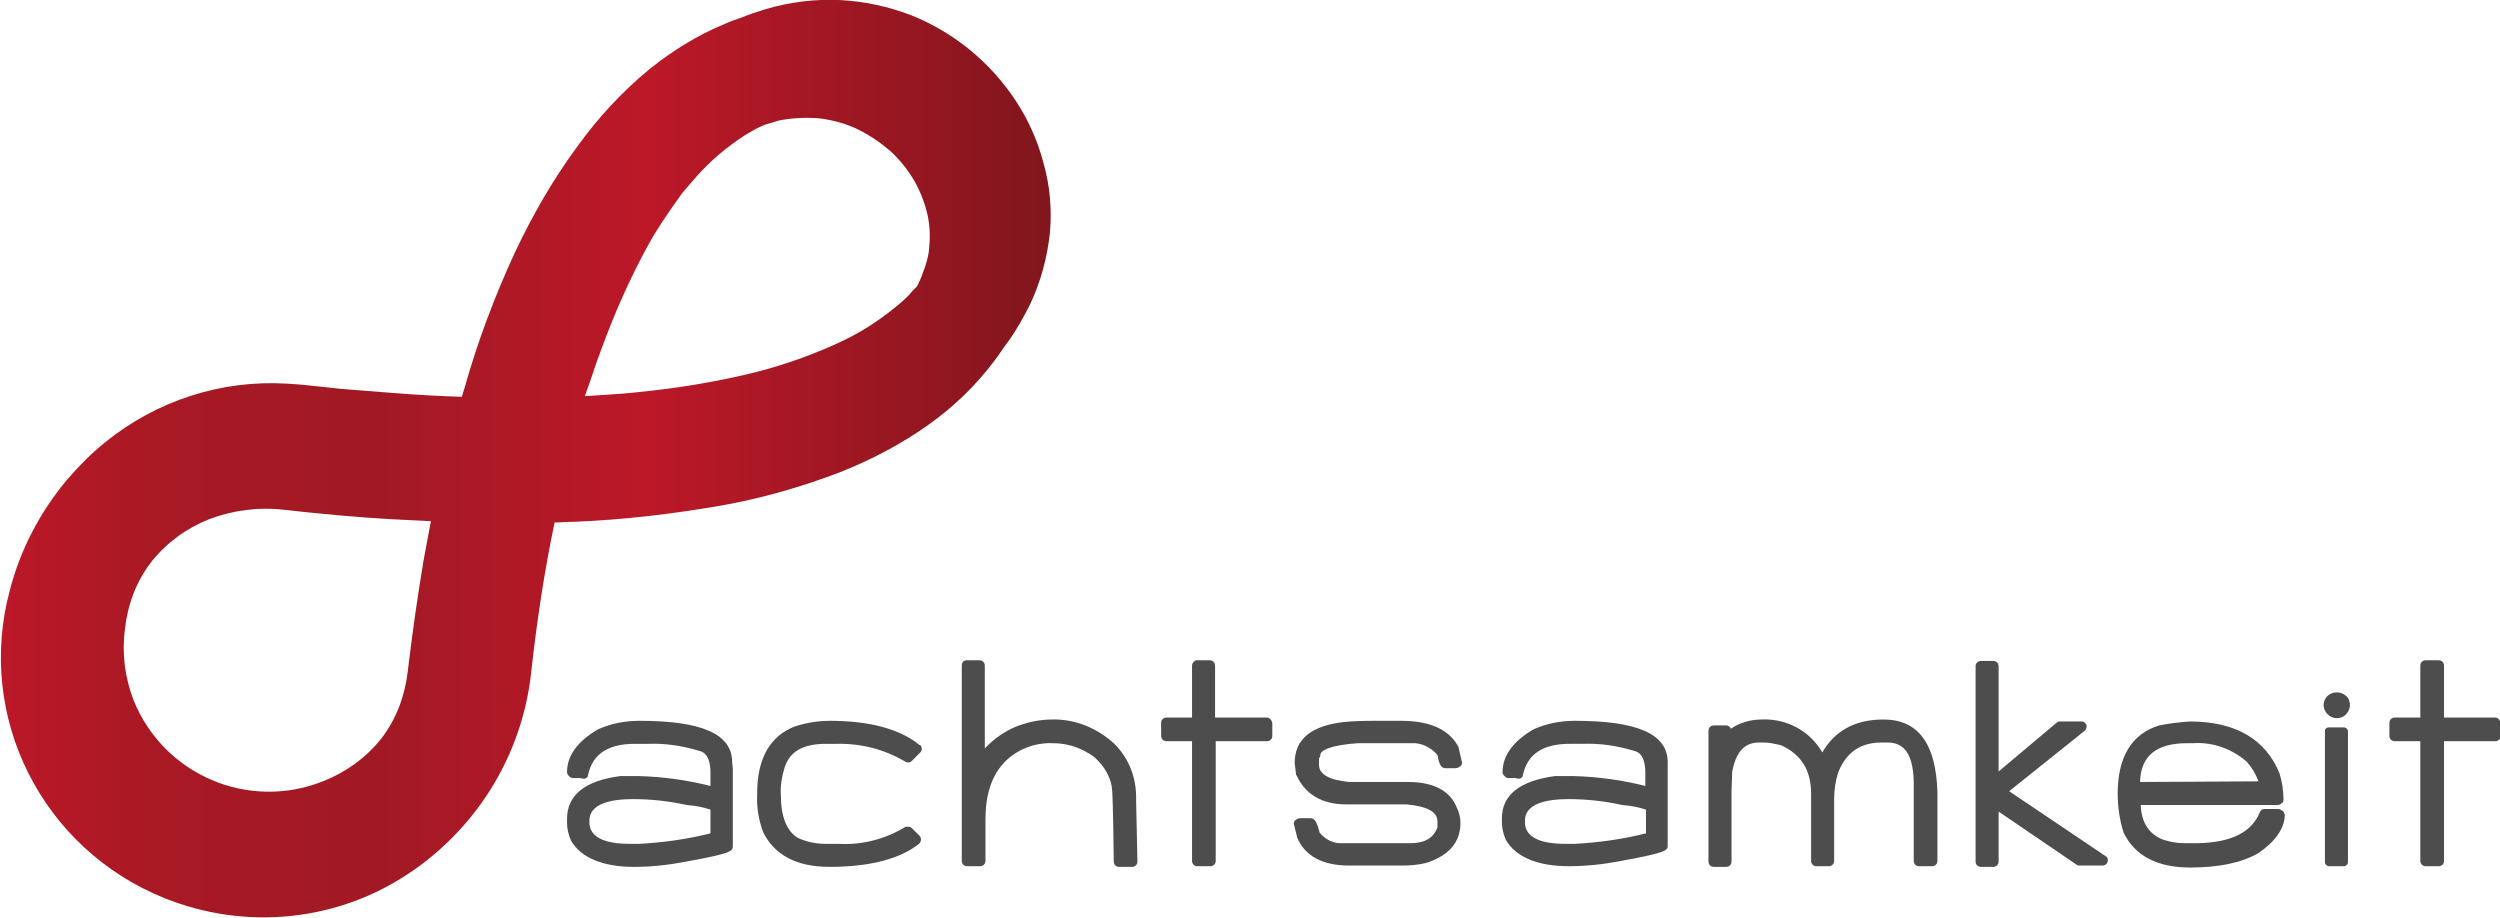 <?xml version="1.0" encoding="utf-8"?>
<!-- Generator: Adobe Illustrator 25.0.1, SVG Export Plug-In . SVG Version: 6.00 Build 0)  -->
<svg version="1.1" id="Ebene_1" xmlns="http://www.w3.org/2000/svg" xmlns:xlink="http://www.w3.org/1999/xlink" x="0px" y="0px"
	 viewBox="0 0 380 139.5" style="enable-background:new 0 0 380 139.5;" xml:space="preserve">
<style type="text/css">
	.st0{fill:#4E4D4D;}
	.st1{fill:url(#Pfad_12_1_);}
</style>
<g id="Gruppe_2" transform="translate(-142.705 -66.385)">
	<g id="Gruppe_1" transform="translate(228.895 166.749)">
		<path id="Pfad_1" class="st0" d="M25.1,15.5c0-4.3-4.6-6.3-14.1-6.3c-2.2,0-4.3,0.4-6.3,1.3c-3.1,1.8-4.7,4-4.7,6.5
			c0,0.2,0.1,0.4,0.2,0.5l0.2,0.2c0.1,0.1,0.3,0.2,0.5,0.2h1.1C2.3,18,2.5,18,2.7,18c0.3-0.1,0.5-0.3,0.5-0.6
			c0.7-3.2,3.1-4.7,7.1-4.7h2c2.7-0.1,5.3,0.3,7.9,1.1c0.4,0.1,1.6,0.5,1.6,3.3v2c-3.6-0.9-7.2-1.4-10.9-1.5l-2.8,0
			C2.7,18.3,0,20.5,0,24.1v0.6c0,0.9,0.2,1.8,0.6,2.7c1.5,2.6,4.8,4,9.6,4c2.7,0,5.3-0.3,7.9-0.8c7.1-1.3,7.1-1.6,7.1-2.4l0-11.7
			L25.1,15.5z M21.8,22.7v3.6c-3.5,0.9-7.2,1.4-10.8,1.6H9.5c-6.1,0-6.1-2.6-6.1-3.4s0-3.4,6.6-3.4c2.8,0,5.5,0.3,8.2,0.9
			C19.5,22.1,20.6,22.3,21.8,22.7z"/>
		<path id="Pfad_2" class="st0" d="M39.3,12.7h1.6c3.7-0.1,7.3,0.8,10.5,2.7c0.3,0.2,0.7,0.2,1-0.1l1.3-1.3c0.3-0.3,0.3-0.8,0-1.1
			c0,0,0,0-0.1,0c-2.9-2.4-7.5-3.7-13.6-3.7c-1.9,0-3.7,0.3-5.5,0.9c-3.7,1.5-5.6,4.9-5.6,10.1v0.2c-0.1,1.9,0.2,3.8,0.9,5.7
			c1.7,3.5,5.1,5.3,10.1,5.3c6.1,0,10.7-1.2,13.6-3.5c0.2-0.2,0.3-0.4,0.3-0.7c0-0.2-0.1-0.4-0.2-0.5l-1.2-1.2
			c-0.1-0.1-0.3-0.2-0.5-0.2h-0.2c-0.2,0-0.3,0-0.4,0.1c-3,1.8-6.5,2.7-10,2.5h-2c-1.5,0-2.9-0.3-4.2-0.9c-1.7-1-2.6-3.2-2.6-6.6
			c-0.1-1.4,0.2-2.9,0.6-4.2C33.9,13.8,36,12.7,39.3,12.7z"/>
		<path id="Pfad_3" class="st0" d="M83.2,12.7c-2.6-2.4-6-3.8-9.5-3.7c-1.6,0-3.2,0.3-4.7,0.8c-2.1,0.7-4,2-5.5,3.6V0.8
			c0-0.4-0.3-0.8-0.8-0.8h-2C60.3,0,60,0.3,60,0.8v29.7c0,0.4,0.3,0.8,0.8,0.8h2c0.4,0,0.8-0.3,0.8-0.8v-6.3c0-3.7,0.9-6.5,2.7-8.5
			c1.9-2.1,4.7-3.2,7.5-3.1c1.9,0,3.8,0.5,5.4,1.5c0.8,0.4,1.4,1,2,1.7c0.8,1,1.4,2.2,1.6,3.4c0,0.1,0,0.1,0,0.1
			c0.1,0.5,0.2,2.6,0.3,11.3c0,0.4,0.3,0.8,0.8,0.8h2c0.4,0,0.8-0.3,0.8-0.8c0,0,0,0,0,0l-0.2-9.4C86.6,17.9,85.4,14.9,83.2,12.7z"
			/>
		<path id="Pfad_4" class="st0" d="M106.3,8.7h-7.8V0.8c0-0.4-0.3-0.8-0.8-0.8l0,0h-2C95.4,0,95,0.4,95,0.8l0,0v7.9h-3.9
			c-0.4,0-0.8,0.3-0.8,0.8v2c0,0.4,0.3,0.8,0.8,0.8H95v18.2c0,0.4,0.3,0.8,0.8,0.8h2c0.4,0,0.8-0.3,0.8-0.8l0-18.2h7.8
			c0.4,0,0.8-0.3,0.8-0.8v-2C107.1,9.1,106.8,8.7,106.3,8.7z"/>
		<path id="Pfad_5" class="st0" d="M127.9,18.5h-9c-3.1-0.3-4.6-1.2-4.6-2.6v-0.7c0-0.1,0-0.2,0-0.3c0.1-0.1,0.2-0.3,0.2-0.5
			c0-0.7,1.5-1.5,5.7-1.8h8.1c1.5-0.1,3,0.6,4,1.8c0.2,1,0.4,2,1.2,2h1.6c0.3,0,0.5-0.2,0.7-0.3c0.2-0.2,0.3-0.5,0.2-0.7l-0.5-2.2
			c0-0.1,0-0.1-0.1-0.2c-1.4-2.5-4.3-3.8-8.6-3.8h-3.4c-1.9,0-3.7,0-5.5,0.2c-4.8,0.6-7.3,2.6-7.3,6.2l0.2,1.7c0,0.1,0,0.2,0.1,0.2
			c1.3,2.9,3.9,4.4,7.5,4.4h9.2c3.1,0.3,4.7,1.1,4.7,2.6v0.9c-0.6,1.6-1.9,2.4-4.1,2.4h-10.3c-1.3,0.1-2.6-0.5-3.5-1.6
			c-0.4-1.5-0.7-2.2-1.4-2.2h-1.6c-0.3,0-0.5,0.2-0.7,0.3c-0.2,0.2-0.3,0.5-0.2,0.7l0.5,2c1.2,2.8,3.9,4.2,7.9,4.2h8
			c1.2,0,2.5-0.1,3.7-0.4c3.4-1.1,5.2-3.1,5.2-6.1c0-0.8-0.2-1.6-0.6-2.4C134.2,19.8,131.6,18.5,127.9,18.5z"/>
		<path id="Pfad_6" class="st0" d="M167.3,15.5c0-4.3-4.6-6.3-14.1-6.3c-2.2,0-4.3,0.4-6.3,1.3c-3.1,1.8-4.7,4-4.7,6.5
			c0,0.2,0.1,0.4,0.2,0.5l0.2,0.2c0.1,0.1,0.3,0.2,0.5,0.2h1.1c0.2,0.1,0.4,0.1,0.6,0.1c0.3-0.1,0.5-0.3,0.5-0.6
			c0.7-3.2,3.1-4.7,7.1-4.7h2c2.7-0.1,5.3,0.3,7.9,1.1c0.4,0.1,1.6,0.5,1.6,3.3v2c-3.6-0.9-7.2-1.4-10.9-1.5l-2.8,0
			c-5.4,0.7-8.1,2.9-8.1,6.4v0.6c0,0.9,0.2,1.8,0.6,2.7c1.5,2.6,4.8,4,9.6,4c2.7,0,5.3-0.3,7.9-0.8c7.1-1.3,7.1-1.6,7.1-2.4V16.4
			L167.3,15.5z M164,22.7v3.6c-3.5,0.9-7.2,1.4-10.8,1.6h-1.5c-6.1,0-6.1-2.6-6.1-3.4s0-3.4,6.6-3.4c2.8,0,5.5,0.3,8.2,0.9
			C161.7,22.1,162.8,22.3,164,22.7z"/>
		<path id="Pfad_7" class="st0" d="M200.1,9c-4.3,0-7.4,1.7-9.3,5c-1.9-3.3-5.5-5.2-9.3-5c-1.6,0-3.3,0.5-4.6,1.4
			c-0.1-0.3-0.4-0.5-0.7-0.5h-1.9c-0.4,0-0.8,0.3-0.8,0.8v19.9c0,0.4,0.3,0.8,0.8,0.8h1.9c0.4,0,0.8-0.3,0.8-0.8V20l0.1-3
			c0.7-4,2.7-4.5,4.1-4.5h0.7c0.9,0,1.7,0.2,2.6,0.4c3.1,1.4,4.6,3.8,4.6,7.4v10.2c0,0.4,0.3,0.8,0.8,0.8l0,0h1.9
			c0.4,0,0.8-0.3,0.8-0.8v-9.4c0-1.4,0.2-2.7,0.6-4c1.2-3.1,3.4-4.6,6.6-4.6h0.9c1.7,0,4,0.7,4,6.3v11.7c0,0.4,0.3,0.8,0.8,0.8h2
			c0.4,0,0.8-0.3,0.8-0.8l0,0V20.1C208.1,12.7,205.4,9,200.1,9z"/>
		<path id="Pfad_8" class="st0" d="M219.2,19.9l11.5-9.2c0.3-0.3,0.4-0.8,0.1-1.1c-0.1-0.2-0.4-0.3-0.6-0.3l-3.3,0h0
			c-0.2,0-0.4,0.1-0.5,0.2l-8.8,7.4v-16c0-0.4-0.3-0.8-0.8-0.8l0,0h-1.9c-0.4,0-0.8,0.3-0.8,0.8c0,0,0,0,0,0v29.7
			c0,0.4,0.3,0.8,0.8,0.8c0,0,0,0,0,0h1.9c0.4,0,0.8-0.3,0.8-0.8l0,0V23l11.9,8.1c0.1,0.1,0.3,0.1,0.4,0.1h3.5
			c0.4,0,0.8-0.3,0.8-0.8c0-0.3-0.1-0.5-0.3-0.6L219.2,19.9z"/>
		<path id="Pfad_9" class="st0" d="M260.1,22.6H258c-0.3,0-0.6,0.2-0.7,0.5c-1.2,3-4.3,4.6-9.4,4.7h-2.1c-1.1,0-2.1-0.2-3.1-0.5
			c-2.2-0.8-3.4-2.6-3.5-5.3H260c0.3,0,0.5-0.2,0.7-0.3c0.1-0.1,0.2-0.3,0.2-0.5c0-1.4-0.2-2.7-0.6-4c-2.1-5.2-6.7-7.9-13.6-7.9h0
			c-1.6,0.1-3.2,0.3-4.7,0.6c-4.2,1.3-6.3,4.8-6.3,10.4c0,2,0.3,4,0.9,5.9c1.7,3.5,5.1,5.3,10.1,5.3c4.3,0,7.8-0.7,10.4-2.2
			c2.6-1.8,3.9-3.7,4-5.7c0-0.2-0.1-0.4-0.2-0.6C260.5,22.7,260.3,22.6,260.1,22.6z M239.1,18.5c0.1-4,2.5-5.9,7.2-5.9h0.9
			c3-0.2,5.9,0.9,8.1,2.8c0.8,0.9,1.4,1.9,1.8,3L239.1,18.5z"/>
		<path id="Pfad_10" class="st0" d="M267.6,5.4c-0.8,0.8-0.8,2,0,2.8c0,0,0,0,0,0c0.4,0.4,0.9,0.6,1.4,0.6c0.5,0,1.1-0.2,1.4-0.6
			c0.4-0.4,0.6-0.9,0.6-1.4c0-0.5-0.2-1.1-0.6-1.4C269.6,4.7,268.4,4.7,267.6,5.4z"/>
		<path id="Rechteck_1" class="st0" d="M267.8,10.2h2.3c0.3,0,0.6,0.3,0.6,0.6v19.9c0,0.3-0.3,0.6-0.6,0.6h-2.3
			c-0.3,0-0.6-0.3-0.6-0.6V10.7C267.2,10.4,267.5,10.2,267.8,10.2z"/>
		<path id="Pfad_11" class="st0" d="M293.1,8.7h-7.8V0.8c0-0.4-0.3-0.8-0.8-0.8c0,0,0,0,0,0h-2c-0.4,0-0.8,0.3-0.8,0.8c0,0,0,0,0,0
			v7.9h-3.9c-0.4,0-0.8,0.3-0.8,0.8v2c0,0.4,0.3,0.8,0.8,0.8h3.9v18.2c0,0.4,0.3,0.8,0.8,0.8l0,0h2c0.4,0,0.8-0.3,0.8-0.8
			c0,0,0,0,0,0l0-18.2h7.8c0.4,0,0.8-0.3,0.8-0.8v-2C293.8,9.1,293.5,8.7,293.1,8.7C293.1,8.7,293.1,8.7,293.1,8.7z"/>
	</g>
	
		<linearGradient id="Pfad_12_1_" gradientUnits="userSpaceOnUse" x1="227.335" y1="283.415" x2="228.335" y2="283.415" gradientTransform="matrix(159.521 0 0 -139.48 -36121.879 39666.73)">
		<stop  offset="0" style="stop-color:#BC1828"/>
		<stop  offset="0.148" style="stop-color:#A81924"/>
		<stop  offset="0.356" style="stop-color:#A11924"/>
		<stop  offset="0.612" style="stop-color:#BC1828"/>
		<stop  offset="1" style="stop-color:#80161D"/>
	</linearGradient>
	<path id="Pfad_12" class="st1" d="M167.7,202.9c12.2,4.9,26,3.6,36.9-3.6c1.1-0.7,2.2-1.5,3.3-2.4c8.6-6.9,14.2-16.9,15.5-27.9
		c0.9-8.3,2.1-16,3.6-23.2c1,0,1.9-0.1,2.9-0.1c7.6-0.3,15.1-1.2,22.6-2.5c6.1-1.1,12-2.8,17.8-5c4.8-1.9,9.4-4.3,13.6-7.3
		c3.8-2.7,7.1-5.9,9.9-9.6c0.7-0.9,1.3-1.9,2-2.8c1.4-1.9,2.5-3.9,3.5-5.9c1.6-3.4,2.6-7.1,3-10.9c0.3-3.6,0-7.1-1-10.6
		c-0.9-3.4-2.3-6.5-4.2-9.4c-3.9-5.9-9.4-10.4-15.9-13c-3.4-1.3-7-2.1-10.7-2.3c-3.9-0.2-7.8,0.3-11.5,1.4c-1.3,0.4-2.5,0.8-3.7,1.3
		c-0.9,0.3-1.8,0.6-2.6,1c-3.9,1.6-7.6,3.9-10.9,6.5l-0.5,0.4c-4.1,3.4-7.7,7.3-10.8,11.6c-3.7,5-6.8,10.4-9.5,16.1
		c-3.1,6.7-5.7,13.6-7.7,20.7c-0.1,0.4-0.3,0.9-0.4,1.3c-3.4-0.1-6.9-0.3-10.7-0.6c-2.4-0.2-5-0.4-7.6-0.6c-0.9-0.1-1.9-0.2-2.8-0.3
		c-1.8-0.2-3.6-0.4-5.5-0.5c-10-0.6-19.8,2.6-27.6,8.9l0,0c-2.1,1.7-4,3.6-5.8,5.7c-4.1,4.9-7.1,10.6-8.7,16.8
		C139,175.4,149.1,195.4,167.7,202.9L167.7,202.9z M234.1,119.5c2-5.5,4.4-10.9,7.2-16c1.1-2,2.4-3.9,3.7-5.8l0.8-1.1
		c0.1-0.2,0.3-0.4,0.4-0.6l0.4-0.5l0,0c0.7-0.8,1.2-1.4,1.9-2.2c2.2-2.5,4.7-4.6,7.5-6.4c1-0.6,2-1.2,3.1-1.6c0.7-0.2,1.4-0.4,2-0.6
		c2.1-0.4,4.2-0.5,6.4-0.3c2,0.3,3.9,0.8,5.7,1.7c1.8,0.9,3.4,2,4.9,3.3c1.4,1.3,2.6,2.8,3.6,4.5c0.9,1.6,1.6,3.4,2,5.2
		c0.4,1.8,0.4,3.6,0.2,5.4c-0.1,0.9-0.4,1.9-0.7,2.8c-0.2,0.4-0.3,0.9-0.5,1.3c-0.1,0.2-0.2,0.5-0.3,0.7l-0.3,0.6l-0.5,0.5
		c-0.2,0.2-0.5,0.5-0.6,0.7c-0.5,0.5-1,1-1.5,1.4c-2.6,2.2-5.4,4.1-8.5,5.6c-4.2,2-8.6,3.6-13.2,4.8c-6,1.5-12.1,2.5-18.2,3.1
		c-2.6,0.3-5.3,0.4-8,0.6C232.5,124.2,233.2,121.8,234.1,119.5L234.1,119.5z M161.7,162c0.4-3.7,1.7-7.2,4-10.2
		c2.3-2.9,5.3-5.1,8.8-6.5c3.7-1.4,7.7-1.9,11.6-1.4c5.4,0.6,10.8,1.1,16,1.4c2,0.1,4.1,0.2,6.1,0.3c-0.4,2-0.7,3.9-1.1,5.9
		c-0.9,5.4-1.7,10.9-2.4,16.8c-0.4,3.7-1.7,7.3-4,10.3c-2.3,2.9-5.3,5.1-8.8,6.5c-11.4,4.6-24.3-0.9-28.9-12.3
		C161.7,169.4,161.2,165.7,161.7,162L161.7,162z"/>
</g>
<g>
</g>
<g>
</g>
<g>
</g>
<g>
</g>
<g>
</g>
<g>
</g>
</svg>
